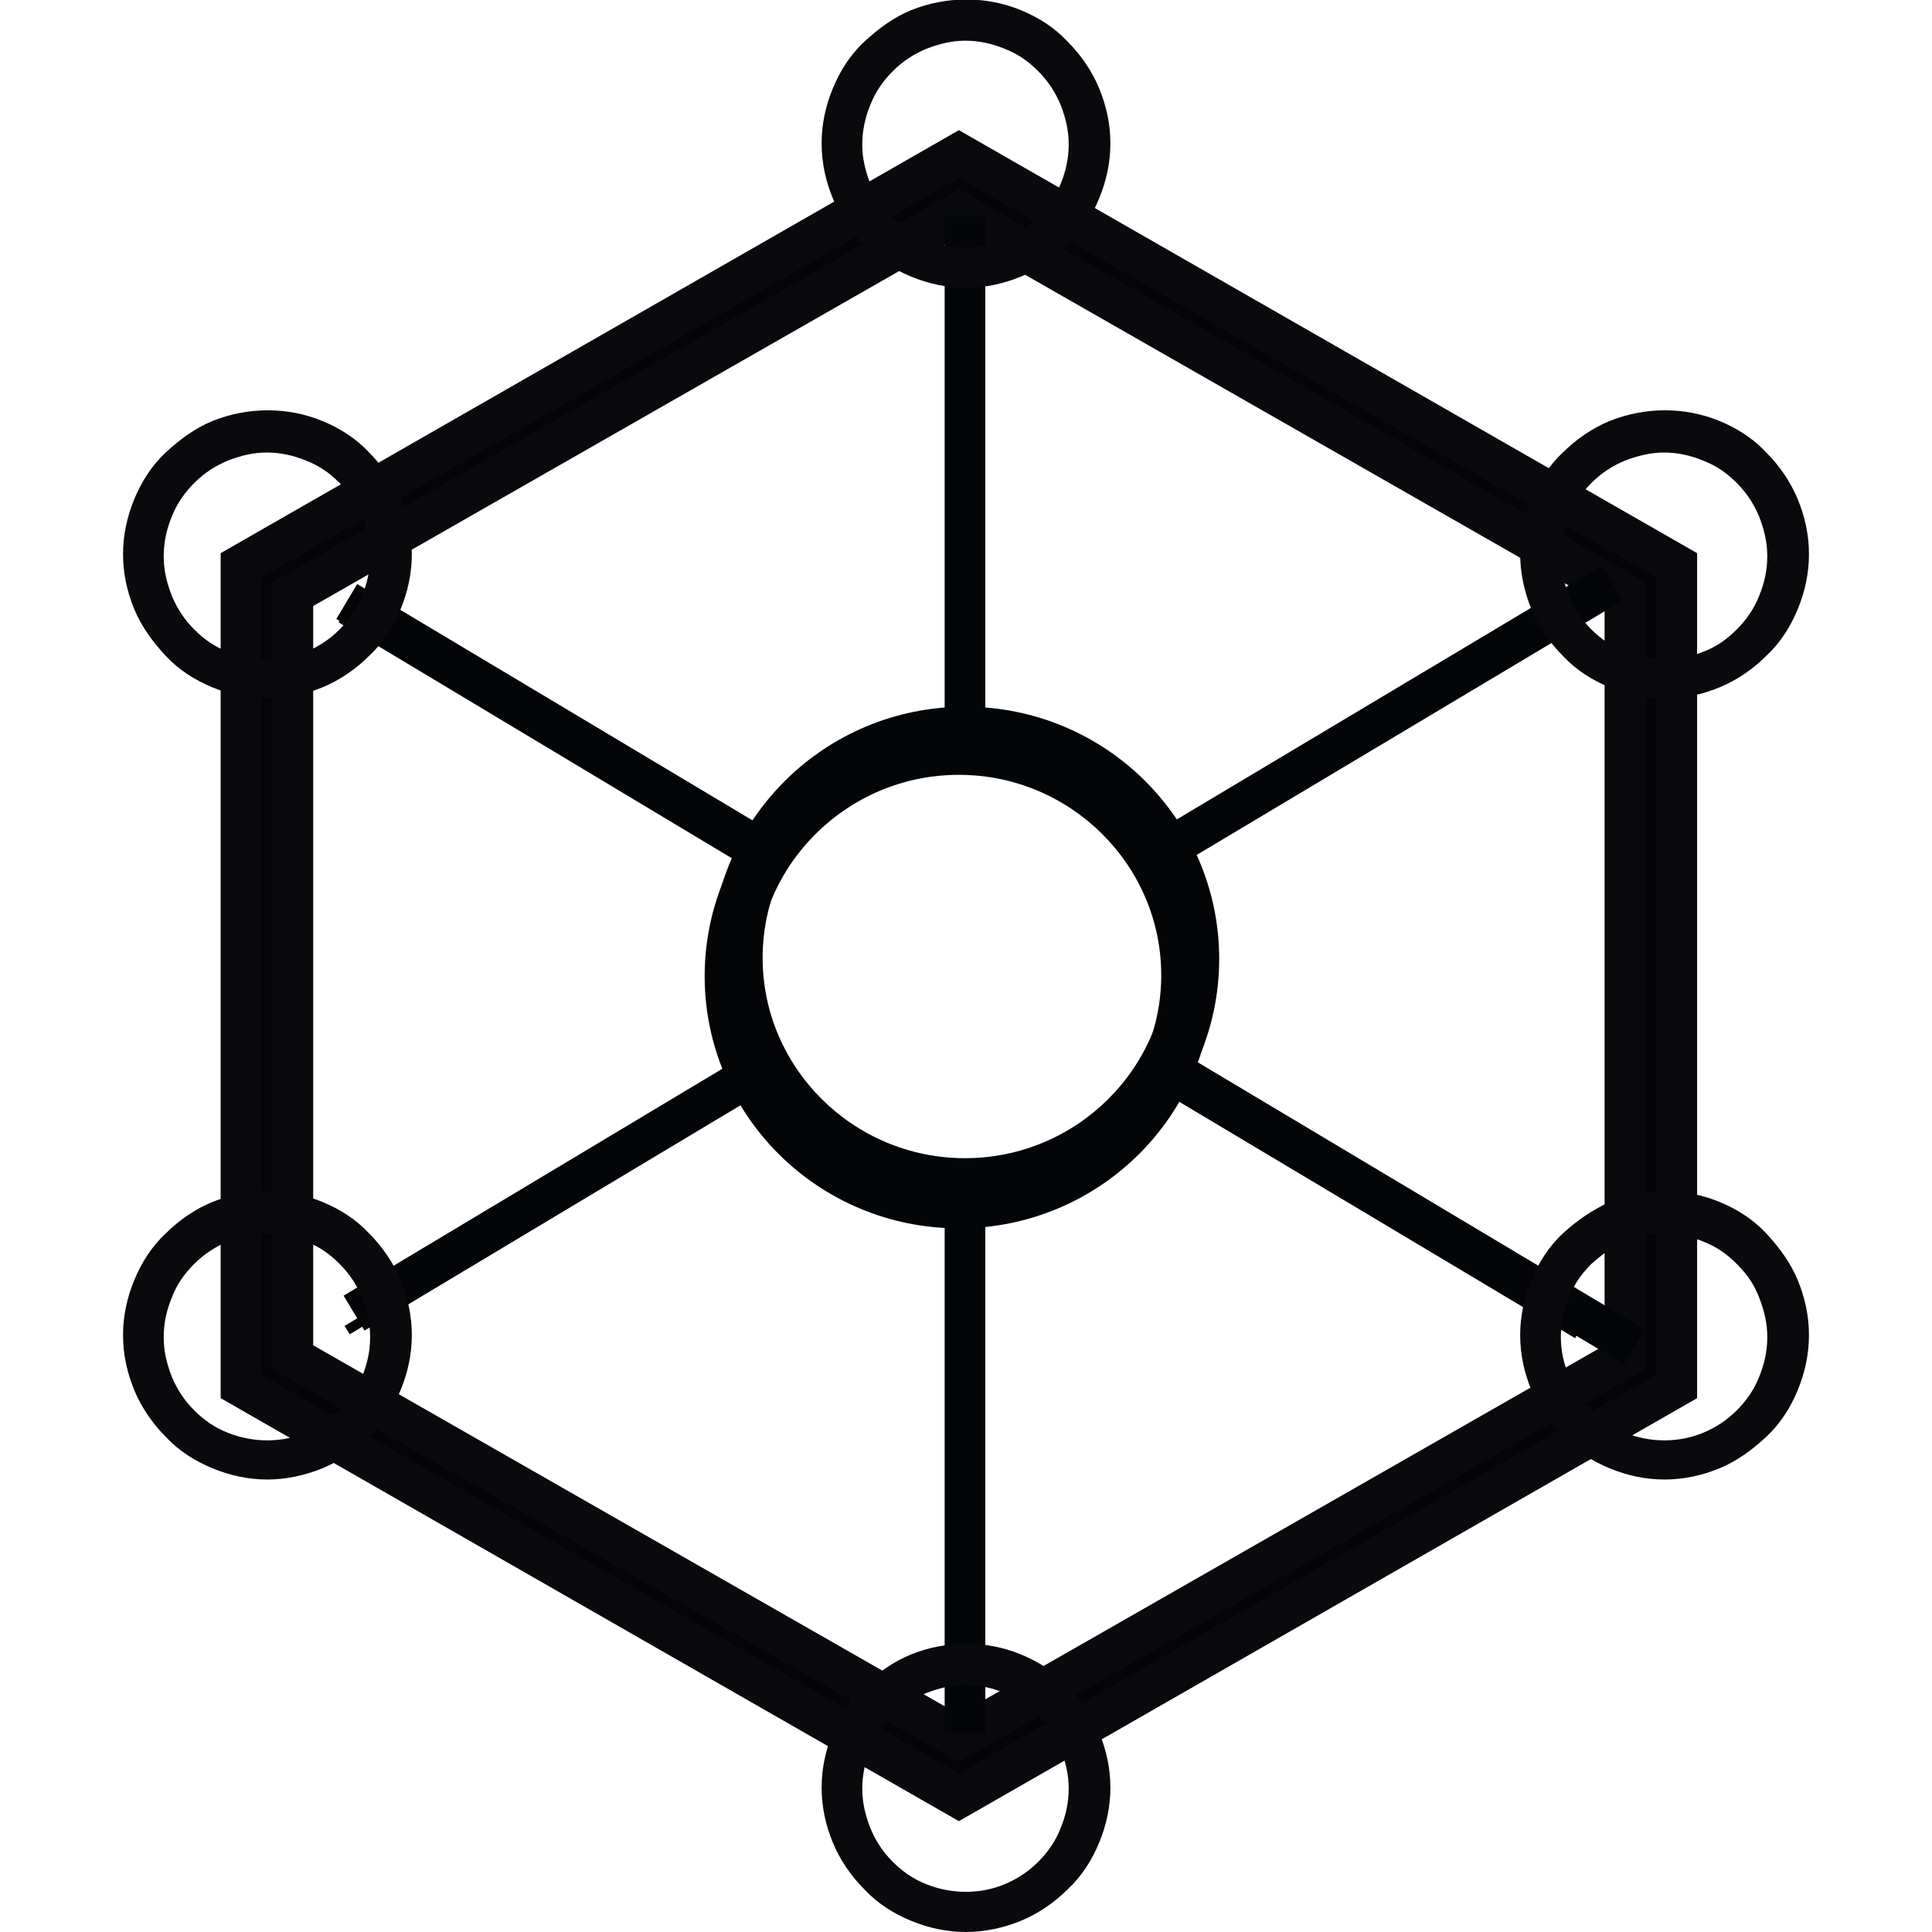 <?xml version="1.0" encoding="UTF-8"?>
<svg id="Livello_1" xmlns="http://www.w3.org/2000/svg" version="1.1" viewBox="0 0 19 19">
  <!-- Generator: Adobe Illustrator 29.8.0, SVG Export Plug-In . SVG Version: 2.1.1 Build 160)  -->
  <polygon points="11.39 8.6 11.34 8.52 15.45 6.06 15.5 6.14 11.39 8.6" fill="#030506"/>
  <polygon points="15.49 13.16 11.32 10.67 11.37 10.58 15.54 13.07 15.49 13.16" fill="#030506"/>
  <path d="M9.43,7.12c-1.38,0-2.5,1.11-2.5,2.48s1.12,2.48,2.5,2.48,2.5-1.11,2.5-2.48-1.12-2.48-2.5-2.48M9.43,7.62c1.1,0,1.99.89,1.99,1.97s-.89,1.97-1.99,1.97-1.99-.89-1.99-1.97.89-1.97,1.99-1.97" fill="#030506"/>
  <rect x="9.38" y="2.73" width=".1" height="4.73" fill="#030506"/>
  <rect x="9.38" y="11.68" width=".1" height="4.73" fill="#030506"/>
  <polygon points="3.44 13.12 3.39 13.04 7.47 10.6 7.52 10.68 3.44 13.12" fill="#030506"/>
  <polygon points="3.44 13.12 3.39 13.04 7.47 10.6 7.52 10.68 3.44 13.12" fill="#030506"/>
  <polygon points="7.43 8.58 3.33 6.12 3.38 6.04 7.48 8.49 7.43 8.58" fill="#030506"/>
  <path d="M9.43,1.52L2.37,5.56v8.08l7.06,4.04,7.06-4.04V5.56L9.43,1.52ZM9.43,2.1l6.55,3.75v7.5l-6.55,3.75-6.55-3.75v-7.5l6.55-3.75Z" fill="#030506"/>
  <path d="M9.43,17.91l-7.26-4.16V5.44L9.43,1.28l7.26,4.16v8.31l-7.26,4.16ZM2.57,13.52l6.86,3.92,6.86-3.92v-7.84l-6.86-3.93-6.86,3.93v7.84ZM9.43,17.33l-6.76-3.87v-7.73l6.76-3.87,6.76,3.87v7.73l-6.76,3.87ZM3.08,13.23l6.35,3.63,6.35-3.63v-7.27l-6.35-3.63-6.35,3.63v7.27Z" fill="#0a0a0d"/>
  <path d="M9.49,6.95c-1.38,0-2.5,1.11-2.5,2.48s1.12,2.48,2.5,2.48,2.5-1.11,2.5-2.48-1.12-2.48-2.5-2.48M9.49,7.45c1.1,0,1.99.89,1.99,1.97s-.89,1.97-1.99,1.97-1.99-.89-1.99-1.97.89-1.97,1.99-1.97" fill="#030506"/>
  <rect x="9.29" y="2.13" width=".4" height="5.17" fill="#030506"/>
  <rect x="9.29" y="11.9" width=".4" height="5.14" fill="#030506"/>
  <rect x="11.06" y="6.86" width="5.16" height=".4" transform="translate(-1.69 7.99) rotate(-30.85)" fill="#030506"/>
  <rect x="3.14" y="11.49" width="4.76" height=".4" transform="translate(-5.22 4.5) rotate(-30.93)" fill="#030506"/>
  <rect x="13.54" y="9.13" width=".4" height="5.44" transform="translate(-3.48 17.57) rotate(-59.15)" fill="#030506"/>
  <rect x="5.26" y="4.74" width=".4" height="4.78" transform="translate(-3.46 8.17) rotate(-59.13)" fill="#030506"/>
  <path d="M9.5,2.83c-.19,0-.37-.04-.54-.11s-.33-.17-.46-.31-.24-.29-.31-.46-.11-.35-.11-.54.04-.37.11-.54c.07-.17.17-.33.31-.46s.29-.24.46-.31c.35-.14.74-.14,1.08,0,.17.07.33.17.46.31.13.13.24.29.31.46.07.17.11.35.11.54s-.04.37-.11.54c-.07.17-.17.33-.31.46-.13.13-.29.24-.46.31s-.35.11-.54.11ZM9.5.4c-.14,0-.26.03-.39.08-.12.05-.23.12-.33.22-.09.09-.17.2-.22.33-.05.12-.08.25-.08.39s.03.26.08.39c.05.12.12.23.22.33s.2.17.33.22c.25.1.53.1.77,0,.12-.05.23-.12.33-.22.09-.09.17-.2.22-.33.05-.12.08-.25.08-.39s-.03-.26-.08-.39c-.05-.12-.12-.23-.22-.33-.1-.1-.2-.17-.33-.22-.12-.05-.25-.08-.39-.08Z" fill="#0a0a0d"/>
  <path d="M9.5,19c-.19,0-.37-.04-.54-.11s-.33-.17-.46-.31c-.13-.13-.24-.29-.31-.46-.07-.17-.11-.35-.11-.54s.04-.37.11-.54.17-.33.31-.46c.13-.13.29-.24.46-.31.35-.14.74-.14,1.08,0,.17.07.33.17.46.31.13.13.24.29.31.46.07.17.11.35.11.54s-.04.37-.11.54-.17.33-.31.46c-.13.13-.29.24-.46.31-.17.07-.36.11-.54.11ZM9.5,16.57c-.14,0-.26.03-.39.08-.12.05-.23.12-.33.22-.1.1-.17.2-.22.33-.05.12-.08.25-.08.39s.03.26.08.39c.05.12.12.23.22.33.09.09.2.17.33.22.25.1.53.1.77,0,.12-.05.23-.12.33-.22.09-.09.17-.2.22-.33.05-.12.08-.25.08-.39s-.03-.26-.08-.39c-.05-.12-.12-.23-.22-.33-.1-.1-.2-.17-.33-.22-.12-.05-.25-.08-.39-.08Z" fill="#0a0a0d"/>
  <path d="M16.37,14.55c-.19,0-.37-.04-.54-.11-.17-.07-.33-.17-.46-.31s-.23-.29-.31-.46c-.07-.17-.11-.35-.11-.54s.04-.37.11-.54c.07-.17.17-.33.31-.46s.29-.23.46-.31c.35-.14.74-.14,1.08,0,.17.07.33.17.46.31s.24.29.31.46.11.35.11.54-.04.37-.11.54c-.07.17-.17.33-.31.46s-.29.24-.46.31c-.17.07-.35.11-.54.11ZM16.37,12.13c-.13,0-.26.03-.39.08-.12.05-.23.13-.33.22-.1.1-.17.2-.22.33-.05.12-.08.25-.08.39s.03.26.08.39c.05.12.13.23.22.33.09.09.2.17.33.22.25.1.53.1.77,0,.12-.05.23-.12.33-.22.09-.09.17-.2.22-.33.05-.12.08-.25.08-.39s-.03-.26-.08-.39c-.05-.13-.12-.23-.22-.33s-.2-.17-.33-.22c-.12-.05-.25-.08-.39-.08Z" fill="#0a0a0d"/>
  <path d="M2.63,14.55c-.19,0-.37-.04-.54-.11s-.33-.17-.46-.31c-.13-.13-.24-.29-.31-.46-.07-.17-.11-.35-.11-.54s.04-.37.11-.54.17-.33.31-.46c.13-.13.29-.24.46-.31.35-.14.74-.14,1.08,0,.17.07.33.17.46.31.13.13.24.29.31.46.07.17.11.35.11.54s-.04.37-.11.54-.17.33-.31.46c-.13.13-.29.24-.46.31-.17.07-.36.11-.54.11ZM2.63,12.13c-.14,0-.26.03-.39.08-.12.05-.23.12-.33.22-.1.1-.17.2-.22.33-.05.12-.08.25-.08.39s.03.26.08.39c.05.12.12.23.22.33.09.09.2.17.33.22.25.1.53.1.77,0,.12-.05.23-.12.33-.22.09-.09.17-.2.22-.33.05-.12.08-.25.08-.39s-.03-.26-.08-.39c-.05-.12-.12-.23-.22-.33-.1-.1-.2-.17-.33-.22-.12-.05-.25-.08-.39-.08Z" fill="#0a0a0d"/>
  <path d="M16.37,6.87c-.19,0-.37-.04-.54-.11-.17-.07-.33-.17-.46-.31-.13-.13-.24-.29-.31-.46-.07-.17-.11-.36-.11-.54s.04-.37.11-.54c.07-.17.17-.33.31-.46.13-.13.29-.24.46-.31.35-.14.74-.14,1.08,0,.17.07.33.17.46.31.13.13.24.29.31.46.07.17.11.35.11.54s-.04.37-.11.54-.17.33-.31.46c-.13.13-.29.24-.46.31s-.35.11-.54.11ZM16.37,4.45c-.13,0-.26.03-.39.08-.12.05-.23.12-.33.22-.09.09-.17.2-.22.33-.05.12-.08.25-.08.39s.03.26.08.39c.05.12.12.23.22.33.09.09.2.17.33.22.25.1.53.1.77,0,.13-.05.23-.12.33-.22.09-.09.17-.2.22-.33.05-.12.08-.25.08-.39s-.03-.26-.08-.39c-.05-.12-.12-.23-.22-.33-.1-.1-.2-.17-.33-.22-.12-.05-.25-.08-.39-.08Z" fill="#0a0a0d"/>
  <path d="M2.63,6.87c-.19,0-.37-.04-.54-.11s-.33-.17-.46-.31-.24-.29-.31-.46-.11-.35-.11-.54.04-.37.11-.54c.07-.17.17-.33.31-.46s.29-.24.46-.31c.35-.14.74-.14,1.08,0,.17.07.33.17.46.31.13.13.24.29.31.46.07.17.11.35.11.54s-.04.37-.11.54c-.07.17-.17.33-.31.46-.13.13-.29.24-.46.31s-.35.11-.54.11ZM2.63,4.45c-.14,0-.26.03-.39.08-.12.05-.23.12-.33.22-.09.09-.17.2-.22.33-.05.12-.08.25-.08.39s.03.26.08.39c.05.12.12.23.22.33s.2.17.33.22c.25.1.53.1.77,0,.12-.05.23-.12.33-.22.09-.09.17-.2.22-.33.05-.12.08-.25.08-.39s-.03-.26-.08-.39c-.05-.12-.12-.23-.22-.33-.1-.1-.2-.17-.33-.22-.12-.05-.25-.08-.39-.08Z" fill="#0a0a0d"/>
</svg>